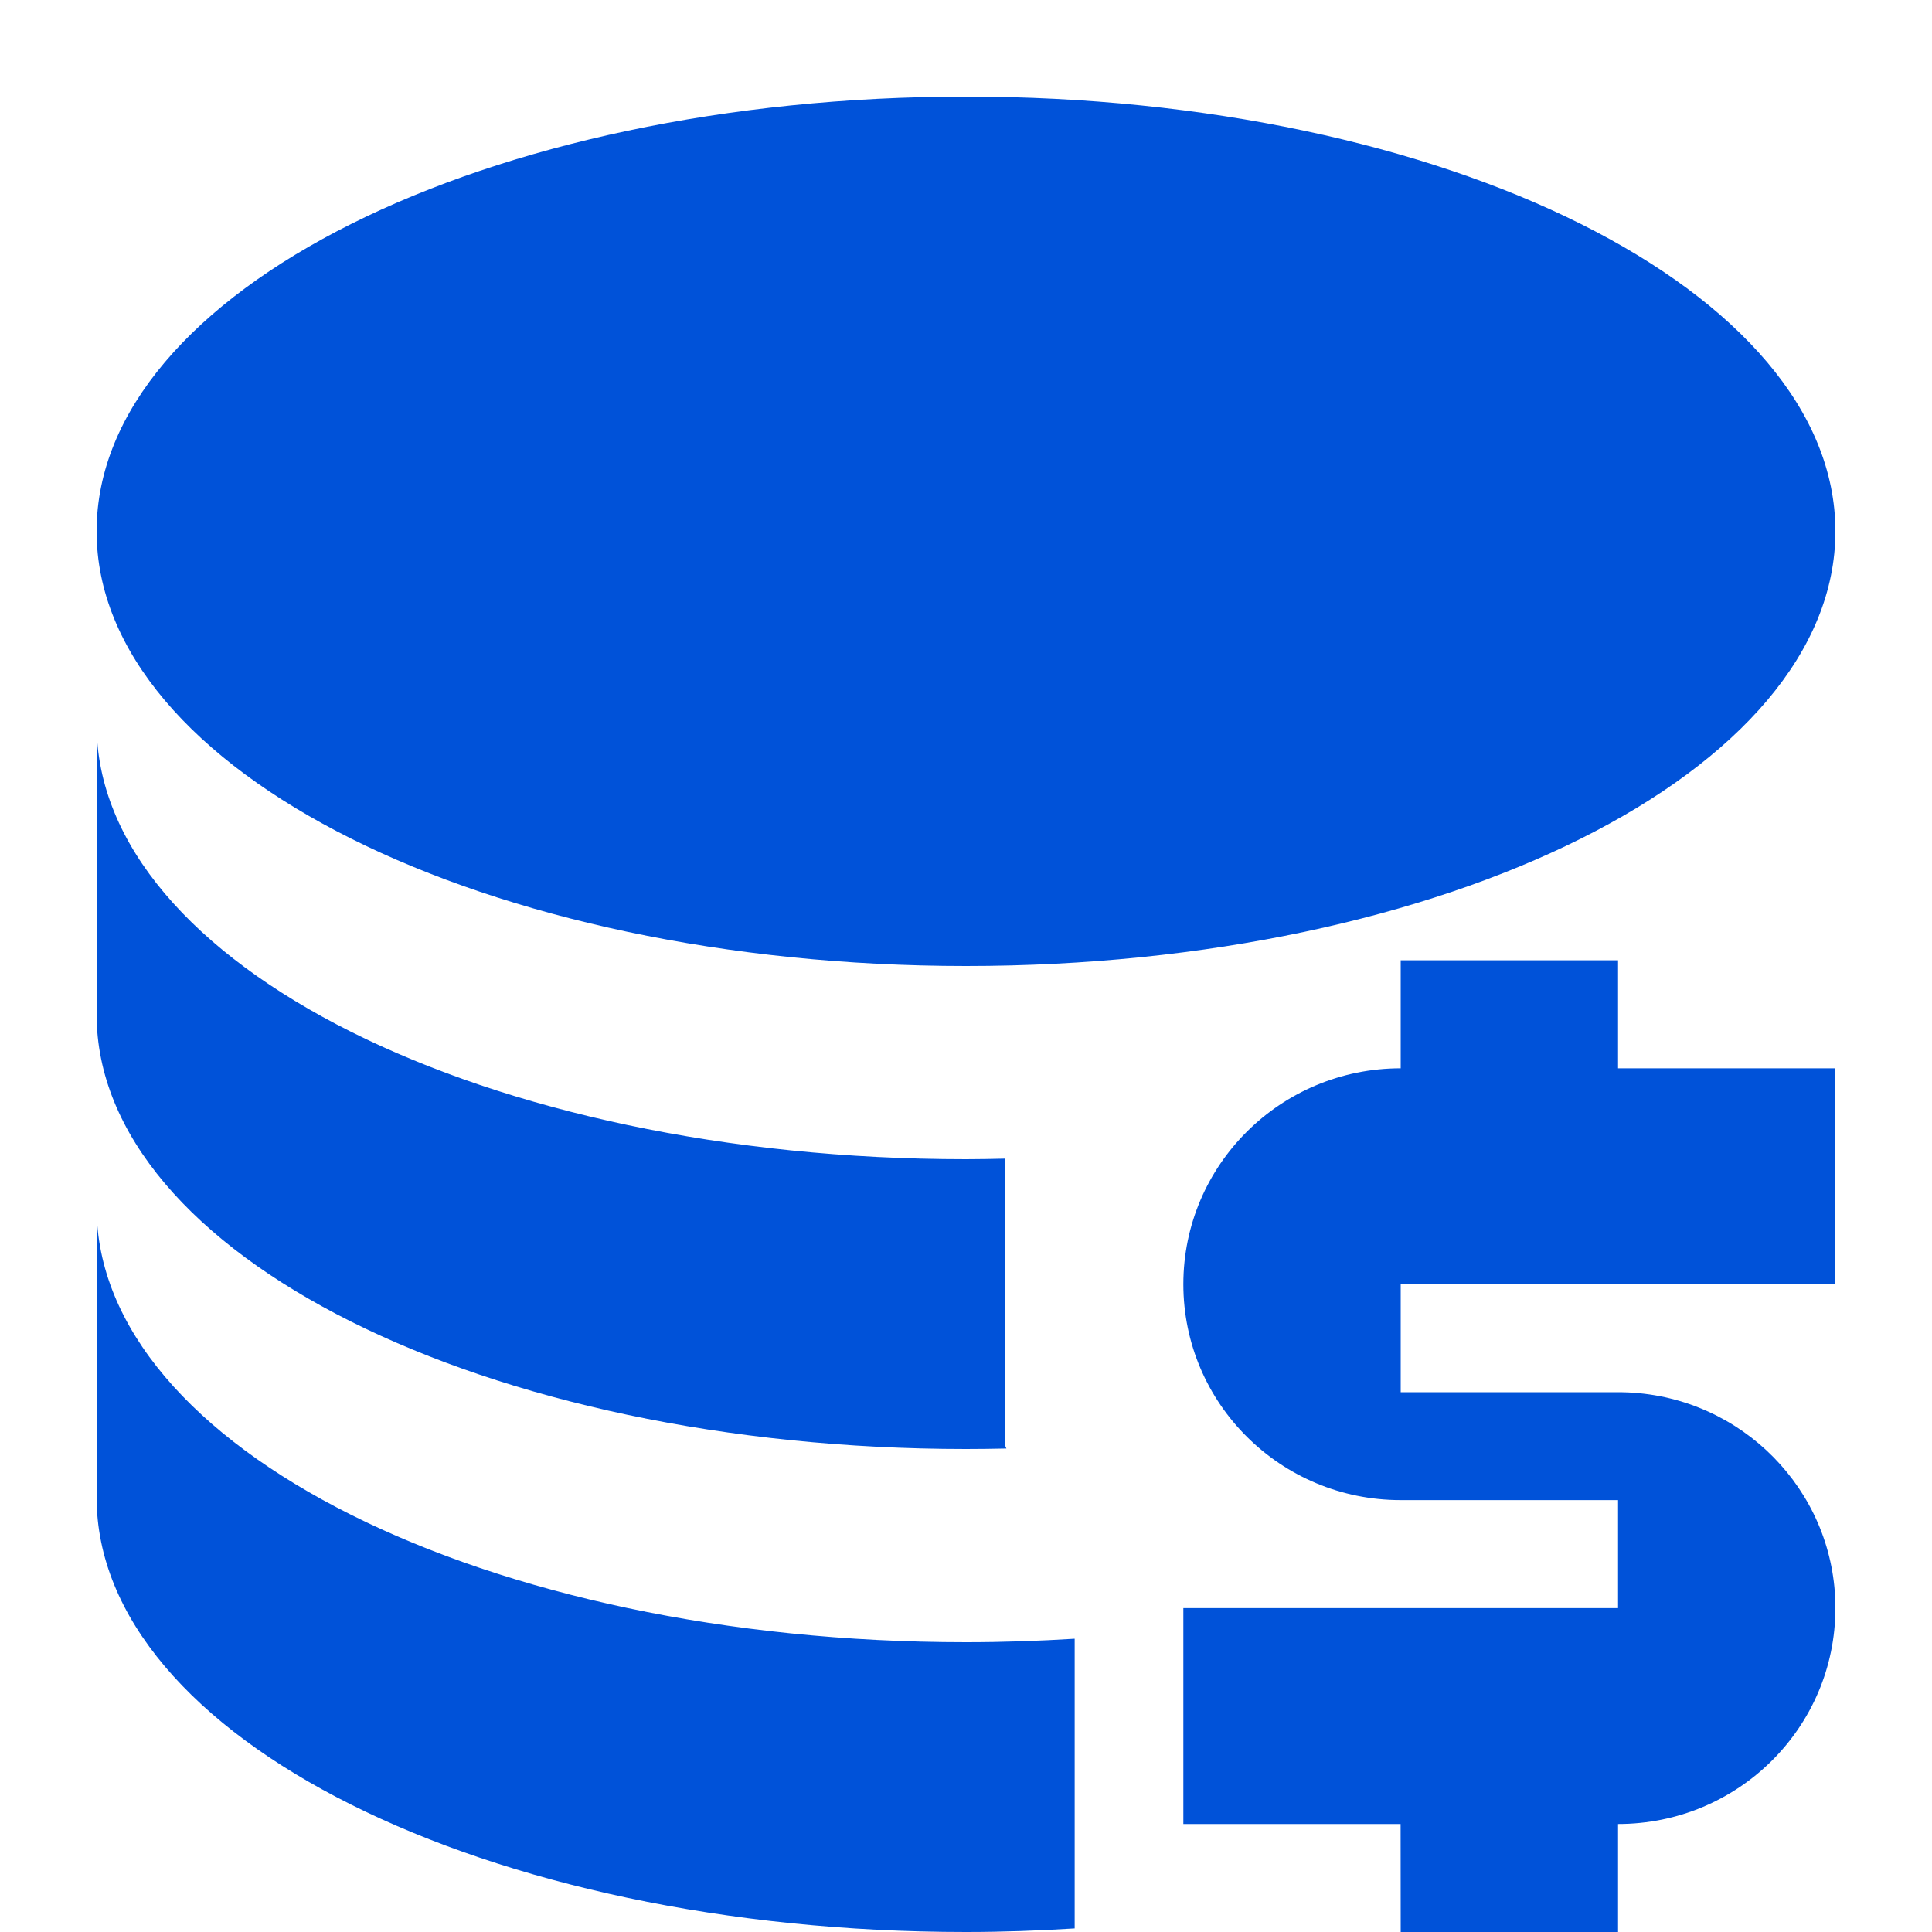<svg width="20" height="20" viewBox="0 0 20 20" fill="none" xmlns="http://www.w3.org/2000/svg">
<rect width="20" height="20" fill="white"/>
<path d="M16.75 9.941L16.75 11.059H19V13.294H14.5V14.412H16.75C17.936 14.412 18.908 15.324 18.994 16.48L19 16.647C19 17.882 17.993 18.882 16.75 18.882V20H14.5L14.499 18.882H12.25V16.647H16.75V15.529H14.5C13.257 15.529 12.25 14.529 12.25 13.294C12.25 12.06 13.257 11.059 14.5 11.059V9.941H16.75Z" fill="#0052D9"/>
<path d="M1 12.499C1 14.985 5.029 17 10 17C10.381 17 10.756 16.987 11.125 16.964V19.963C10.756 19.986 10.381 20 10 20C5.029 20 1 17.985 1 15.5V12.499Z" fill="#0052D9"/>
<path d="M1 7.5C1 9.985 5.029 12 10 12C10.137 12 10.273 11.997 10.408 11.994V14.971L10.418 14.995C10.279 14.998 10.14 15 10 15C5.029 15 1 12.985 1 10.5V7.5Z" fill="#0052D9"/>
<path d="M10 1C14.971 1 19 3.015 19 5.5C19 7.985 14.971 10 10 10C5.029 10 1 7.985 1 5.5C1 3.015 5.029 1 10 1Z" fill="#0052D9"/>
</svg>
